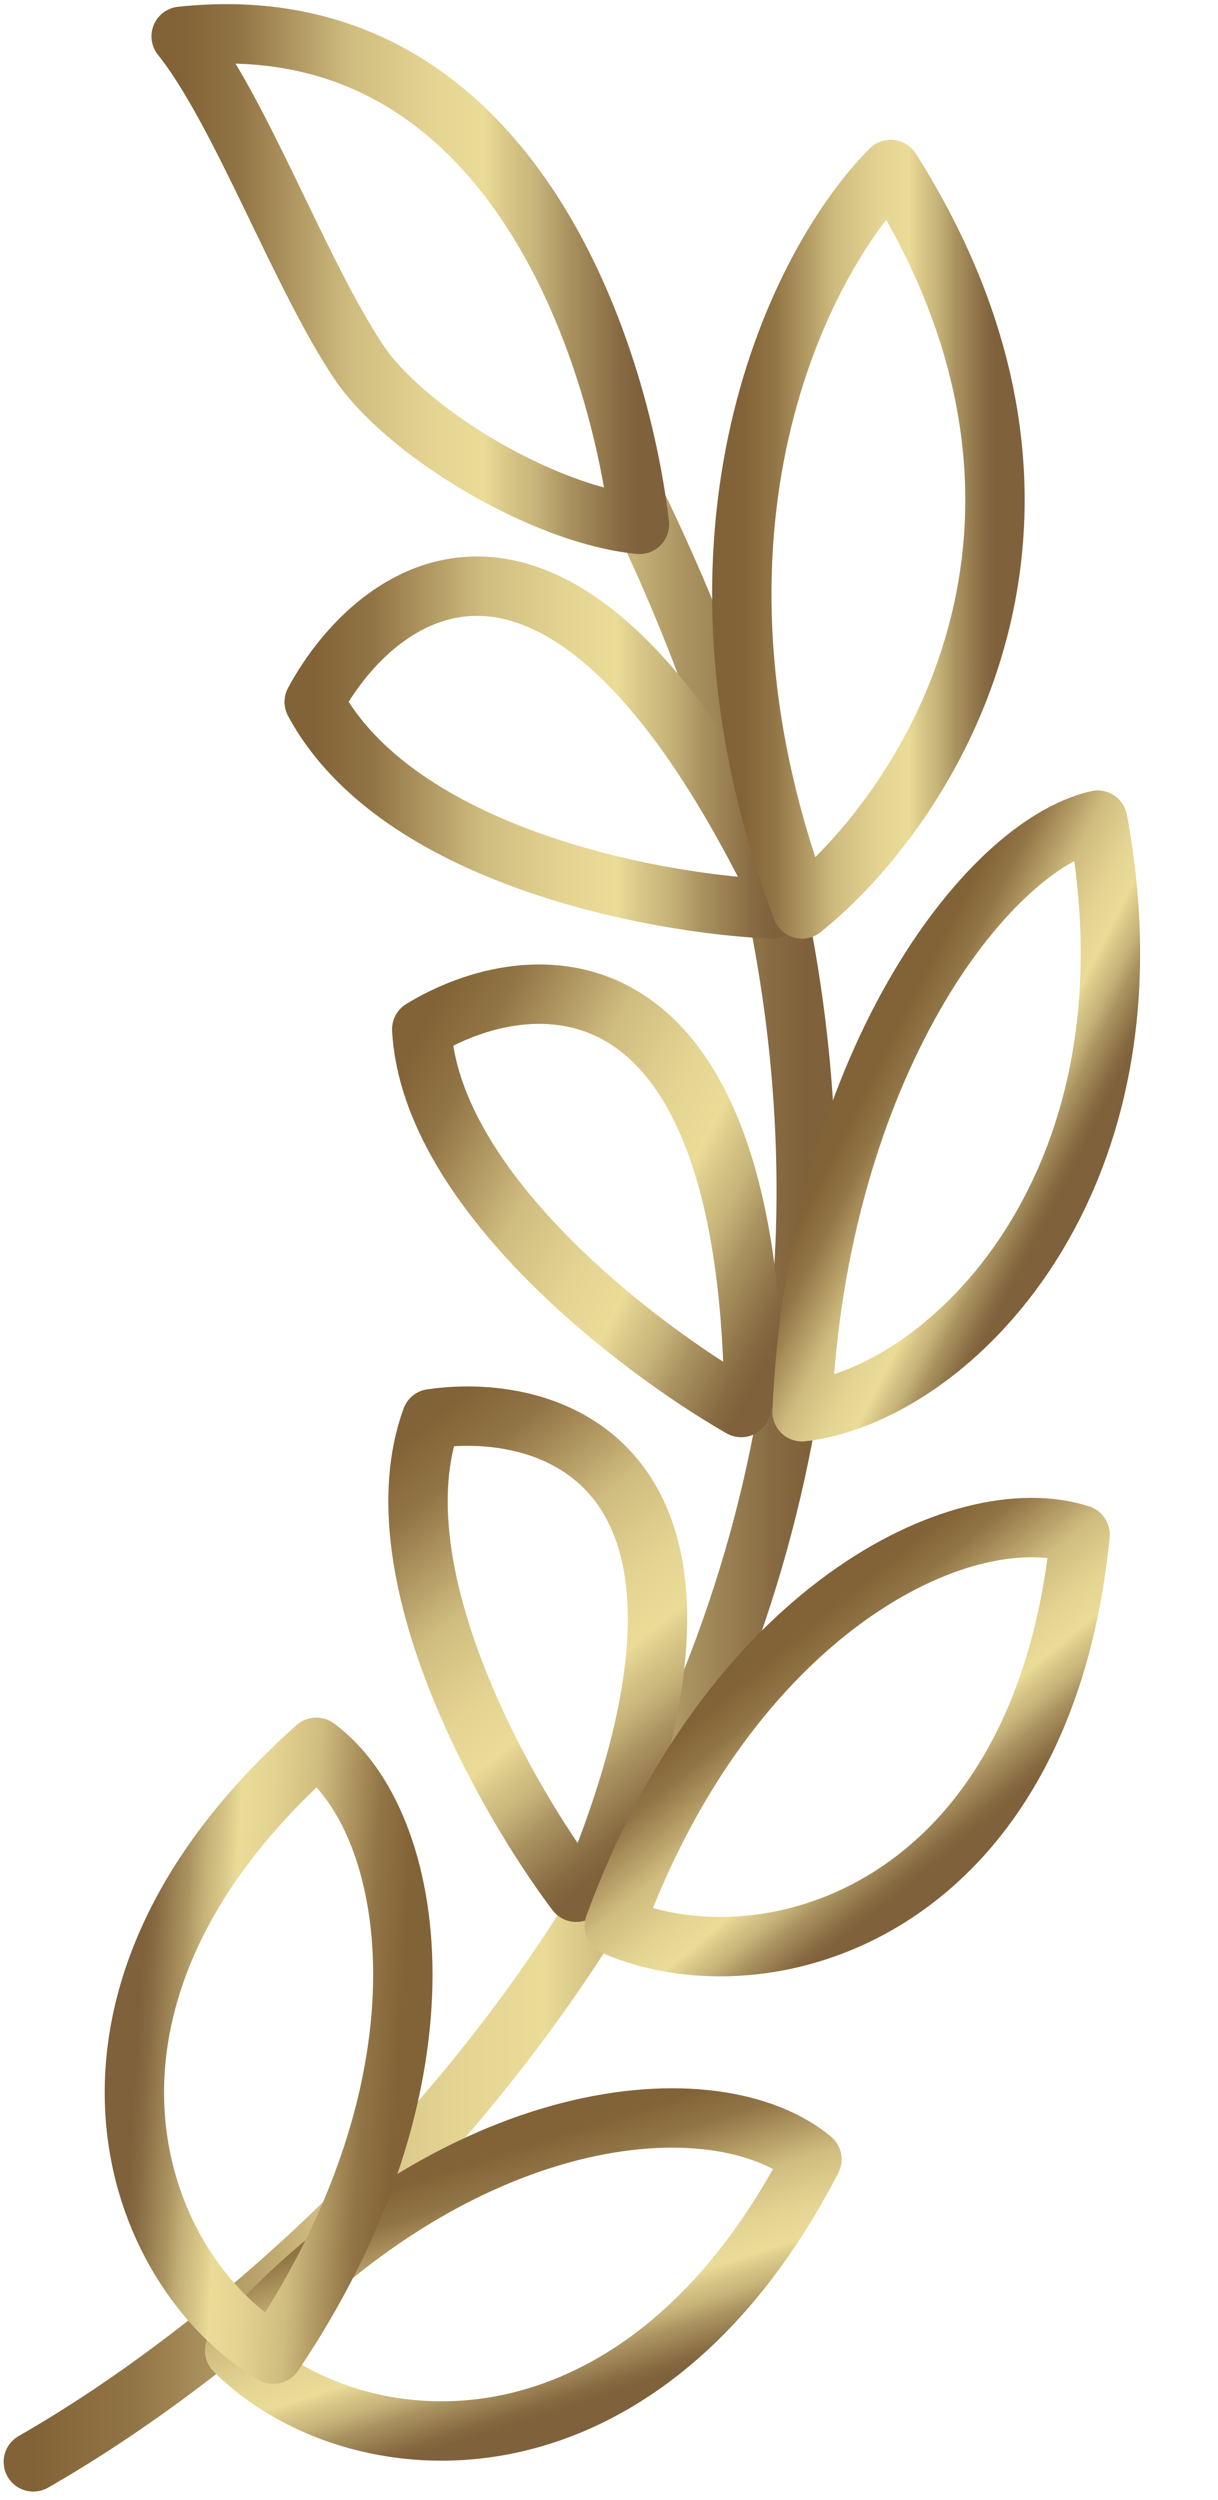 <?xml version="1.0" encoding="UTF-8"?> <svg xmlns="http://www.w3.org/2000/svg" width="175" height="359" viewBox="0 0 175 359" fill="none"><path d="M4.787 353.555C62.844 320.279 161.54 217.617 91.872 73.184" stroke="url(#paint0_linear_1353_8209)" stroke-width="8.53" stroke-linecap="round"></path><path d="M110.988 130.542C93.996 129.834 57.038 122.895 45.144 100.805C54.348 83.813 80.402 65.122 110.988 126.294" stroke="url(#paint1_linear_1353_8209)" stroke-width="8.53" stroke-linecap="round" stroke-linejoin="round"></path><path d="M106.496 202.135C91.735 193.694 61.888 171.016 60.592 147.825C75.86 138.49 106.771 135.604 108.274 198.735" stroke="url(#paint2_linear_1353_8209)" stroke-width="8.53" stroke-linecap="round" stroke-linejoin="round"></path><path d="M82.786 271.749C72.544 258.175 54.045 225.572 61.99 203.746C79.701 201.181 109.249 210.706 85.76 269.324" stroke="url(#paint3_linear_1353_8209)" stroke-width="8.53" stroke-linecap="round" stroke-linejoin="round"></path><path d="M26.028 5.214C73.606 0.117 89.041 51.237 91.873 75.309C77.713 73.894 58.114 61.841 51.517 51.944C43.02 39.2 34.524 15.835 26.028 5.214Z" stroke="url(#paint4_linear_1353_8209)" stroke-width="8.53" stroke-linecap="round" stroke-linejoin="round"></path><path d="M115.231 130.539C132.932 116.379 160.261 75.314 127.976 24.338C115.232 37.082 94.841 76.164 115.231 130.539Z" stroke="url(#paint5_linear_1353_8209)" stroke-width="8.53" stroke-linecap="round" stroke-linejoin="round"></path><path d="M115.238 202.746C136.326 200.306 167.409 170.024 157.719 117.785C141.581 121.424 117.428 153.383 115.238 202.746Z" stroke="url(#paint6_linear_1353_8209)" stroke-width="8.53" stroke-linecap="round" stroke-linejoin="round"></path><path d="M88.268 276.576C110.012 285.968 149.769 274.777 155.187 220.399C138.035 214.873 104.708 231.477 88.268 276.576Z" stroke="url(#paint7_linear_1353_8209)" stroke-width="8.53" stroke-linecap="round" stroke-linejoin="round"></path><path d="M33.708 337.56C50.438 354.328 91.515 358.633 116.658 310.114C102.765 298.636 65.661 301.738 33.708 337.56Z" stroke="url(#paint8_linear_1353_8209)" stroke-width="8.53" stroke-linecap="round" stroke-linejoin="round"></path><path d="M39.279 338.088C18.905 326.005 4.611 287.256 45.439 250.933C59.986 261.569 66.123 298.294 39.279 338.088Z" stroke="url(#paint9_linear_1353_8209)" stroke-width="8.53" stroke-linecap="round" stroke-linejoin="round"></path><defs><linearGradient id="paint0_linear_1353_8209" x1="115.921" y1="213.393" x2="4.822" y2="213.393" gradientUnits="userSpaceOnUse"><stop stop-color="#7F613B"></stop><stop offset="0.043" stop-color="#876A42"></stop><stop offset="0.114" stop-color="#9D8455"></stop><stop offset="0.122" stop-color="#A08757"></stop><stop offset="0.16" stop-color="#AB9461"></stop><stop offset="0.222" stop-color="#C5B278"></stop><stop offset="0.286" stop-color="#D7C687"></stop><stop offset="0.34" stop-color="#EADB97"></stop><stop offset="0.445" stop-color="#E5D593"></stop><stop offset="0.631" stop-color="#CFBC7F"></stop><stop offset="0.734" stop-color="#B59D66"></stop><stop offset="0.869" stop-color="#927546"></stop><stop offset="1" stop-color="#826337"></stop></linearGradient><linearGradient id="paint1_linear_1353_8209" x1="111.04" y1="107.366" x2="45.164" y2="107.366" gradientUnits="userSpaceOnUse"><stop stop-color="#7F613B"></stop><stop offset="0.043" stop-color="#876A42"></stop><stop offset="0.114" stop-color="#9D8455"></stop><stop offset="0.122" stop-color="#A08757"></stop><stop offset="0.16" stop-color="#AB9461"></stop><stop offset="0.222" stop-color="#C5B278"></stop><stop offset="0.286" stop-color="#D7C687"></stop><stop offset="0.34" stop-color="#EADB97"></stop><stop offset="0.445" stop-color="#E5D593"></stop><stop offset="0.631" stop-color="#CFBC7F"></stop><stop offset="0.734" stop-color="#B59D66"></stop><stop offset="0.869" stop-color="#927546"></stop><stop offset="1" stop-color="#826337"></stop></linearGradient><linearGradient id="paint2_linear_1353_8209" x1="116.242" y1="183.61" x2="57.865" y2="153.085" gradientUnits="userSpaceOnUse"><stop stop-color="#7F613B"></stop><stop offset="0.043" stop-color="#876A42"></stop><stop offset="0.114" stop-color="#9D8455"></stop><stop offset="0.122" stop-color="#A08757"></stop><stop offset="0.16" stop-color="#AB9461"></stop><stop offset="0.222" stop-color="#C5B278"></stop><stop offset="0.286" stop-color="#D7C687"></stop><stop offset="0.34" stop-color="#EADB97"></stop><stop offset="0.445" stop-color="#E5D593"></stop><stop offset="0.631" stop-color="#CFBC7F"></stop><stop offset="0.734" stop-color="#B59D66"></stop><stop offset="0.869" stop-color="#927546"></stop><stop offset="1" stop-color="#826337"></stop></linearGradient><linearGradient id="paint3_linear_1353_8209" x1="99.041" y1="258.561" x2="57.412" y2="207.506" gradientUnits="userSpaceOnUse"><stop stop-color="#7F613B"></stop><stop offset="0.043" stop-color="#876A42"></stop><stop offset="0.114" stop-color="#9D8455"></stop><stop offset="0.122" stop-color="#A08757"></stop><stop offset="0.16" stop-color="#AB9461"></stop><stop offset="0.222" stop-color="#C5B278"></stop><stop offset="0.286" stop-color="#D7C687"></stop><stop offset="0.34" stop-color="#EADB97"></stop><stop offset="0.445" stop-color="#E5D593"></stop><stop offset="0.631" stop-color="#CFBC7F"></stop><stop offset="0.734" stop-color="#B59D66"></stop><stop offset="0.869" stop-color="#927546"></stop><stop offset="1" stop-color="#826337"></stop></linearGradient><linearGradient id="paint4_linear_1353_8209" x1="91.925" y1="40.09" x2="26.049" y2="40.09" gradientUnits="userSpaceOnUse"><stop stop-color="#7F613B"></stop><stop offset="0.043" stop-color="#876A42"></stop><stop offset="0.114" stop-color="#9D8455"></stop><stop offset="0.122" stop-color="#A08757"></stop><stop offset="0.16" stop-color="#AB9461"></stop><stop offset="0.222" stop-color="#C5B278"></stop><stop offset="0.286" stop-color="#D7C687"></stop><stop offset="0.34" stop-color="#EADB97"></stop><stop offset="0.445" stop-color="#E5D593"></stop><stop offset="0.631" stop-color="#CFBC7F"></stop><stop offset="0.734" stop-color="#B59D66"></stop><stop offset="0.869" stop-color="#927546"></stop><stop offset="1" stop-color="#826337"></stop></linearGradient><linearGradient id="paint5_linear_1353_8209" x1="142.984" y1="77.447" x2="106.593" y2="77.447" gradientUnits="userSpaceOnUse"><stop stop-color="#7F613B"></stop><stop offset="0.043" stop-color="#876A42"></stop><stop offset="0.114" stop-color="#9D8455"></stop><stop offset="0.122" stop-color="#A08757"></stop><stop offset="0.16" stop-color="#AB9461"></stop><stop offset="0.222" stop-color="#C5B278"></stop><stop offset="0.286" stop-color="#D7C687"></stop><stop offset="0.34" stop-color="#EADB97"></stop><stop offset="0.445" stop-color="#E5D593"></stop><stop offset="0.631" stop-color="#CFBC7F"></stop><stop offset="0.734" stop-color="#B59D66"></stop><stop offset="0.869" stop-color="#927546"></stop><stop offset="1" stop-color="#826337"></stop></linearGradient><linearGradient id="paint6_linear_1353_8209" x1="153.503" y1="168.916" x2="125.3" y2="154.601" gradientUnits="userSpaceOnUse"><stop stop-color="#7F613B"></stop><stop offset="0.043" stop-color="#876A42"></stop><stop offset="0.114" stop-color="#9D8455"></stop><stop offset="0.122" stop-color="#A08757"></stop><stop offset="0.16" stop-color="#AB9461"></stop><stop offset="0.222" stop-color="#C5B278"></stop><stop offset="0.286" stop-color="#D7C687"></stop><stop offset="0.34" stop-color="#EADB97"></stop><stop offset="0.445" stop-color="#E5D593"></stop><stop offset="0.631" stop-color="#CFBC7F"></stop><stop offset="0.734" stop-color="#B59D66"></stop><stop offset="0.869" stop-color="#927546"></stop><stop offset="1" stop-color="#826337"></stop></linearGradient><linearGradient id="paint7_linear_1353_8209" x1="136.215" y1="266.034" x2="112.21" y2="236.981" gradientUnits="userSpaceOnUse"><stop stop-color="#7F613B"></stop><stop offset="0.043" stop-color="#876A42"></stop><stop offset="0.114" stop-color="#9D8455"></stop><stop offset="0.122" stop-color="#A08757"></stop><stop offset="0.16" stop-color="#AB9461"></stop><stop offset="0.222" stop-color="#C5B278"></stop><stop offset="0.286" stop-color="#D7C687"></stop><stop offset="0.34" stop-color="#EADB97"></stop><stop offset="0.445" stop-color="#E5D593"></stop><stop offset="0.631" stop-color="#CFBC7F"></stop><stop offset="0.734" stop-color="#B59D66"></stop><stop offset="0.869" stop-color="#927546"></stop><stop offset="1" stop-color="#826337"></stop></linearGradient><linearGradient id="paint8_linear_1353_8209" x1="82.155" y1="345.497" x2="70.596" y2="309.626" gradientUnits="userSpaceOnUse"><stop stop-color="#7F613B"></stop><stop offset="0.043" stop-color="#876A42"></stop><stop offset="0.114" stop-color="#9D8455"></stop><stop offset="0.122" stop-color="#A08757"></stop><stop offset="0.16" stop-color="#AB9461"></stop><stop offset="0.222" stop-color="#C5B278"></stop><stop offset="0.286" stop-color="#D7C687"></stop><stop offset="0.34" stop-color="#EADB97"></stop><stop offset="0.445" stop-color="#E5D593"></stop><stop offset="0.631" stop-color="#CFBC7F"></stop><stop offset="0.734" stop-color="#B59D66"></stop><stop offset="0.869" stop-color="#927546"></stop><stop offset="1" stop-color="#826337"></stop></linearGradient><linearGradient id="paint9_linear_1353_8209" x1="19.649" y1="293.091" x2="57.262" y2="295.454" gradientUnits="userSpaceOnUse"><stop stop-color="#7F613B"></stop><stop offset="0.043" stop-color="#876A42"></stop><stop offset="0.114" stop-color="#9D8455"></stop><stop offset="0.122" stop-color="#A08757"></stop><stop offset="0.16" stop-color="#AB9461"></stop><stop offset="0.222" stop-color="#C5B278"></stop><stop offset="0.286" stop-color="#D7C687"></stop><stop offset="0.34" stop-color="#EADB97"></stop><stop offset="0.445" stop-color="#E5D593"></stop><stop offset="0.631" stop-color="#CFBC7F"></stop><stop offset="0.734" stop-color="#B59D66"></stop><stop offset="0.869" stop-color="#927546"></stop><stop offset="1" stop-color="#826337"></stop></linearGradient></defs></svg> 